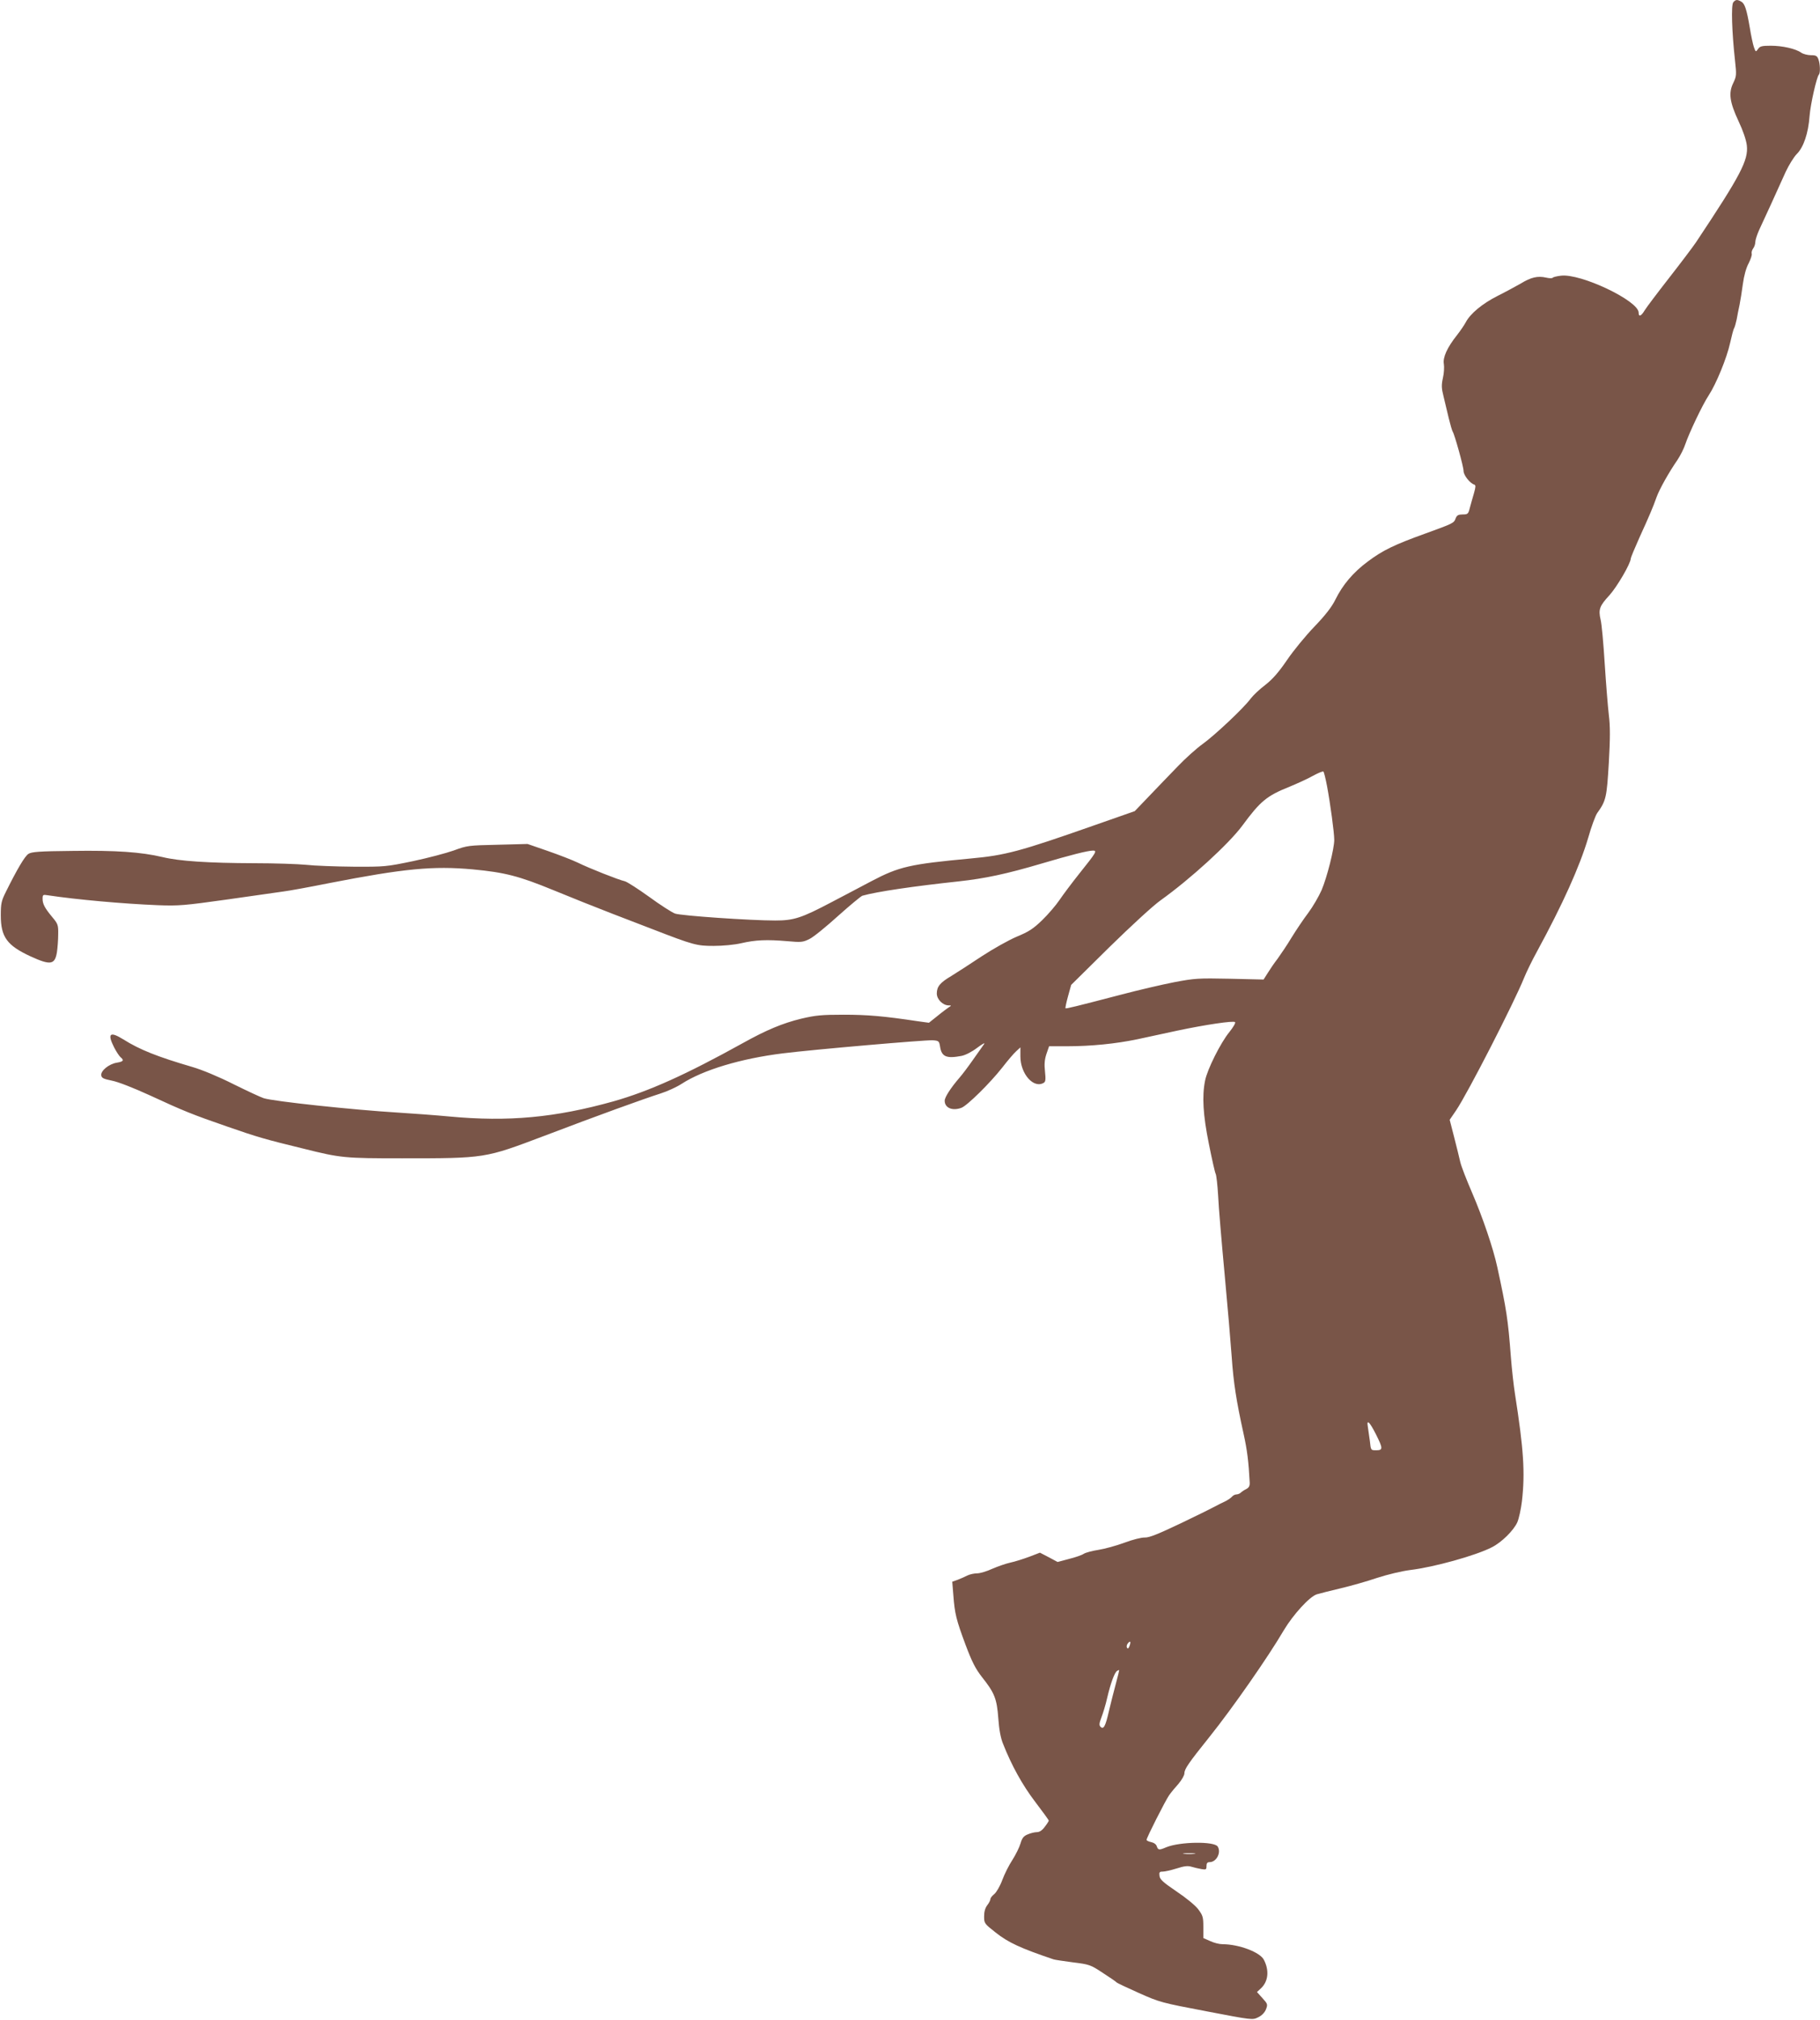 <?xml version="1.0" standalone="no"?>
<!DOCTYPE svg PUBLIC "-//W3C//DTD SVG 20010904//EN"
 "http://www.w3.org/TR/2001/REC-SVG-20010904/DTD/svg10.dtd">
<svg version="1.0" xmlns="http://www.w3.org/2000/svg"
 width="1154pt" height="1280pt" viewBox="0 0 1154 1280"
 preserveAspectRatio="xMidYMid meet">
<g transform="translate(0,1280) scale(0.1,-0.1)"
fill="#795548" stroke="none">
<path d="M10990 12785 c-14 -17 -9 -186 11 -367 10 -92 10 -100 -11 -144 -31
-63 -23 -121 34 -243 28 -59 48 -118 52 -152 11 -94 -39 -189 -322 -614 -18
-27 -95 -129 -170 -225 -75 -96 -146 -190 -156 -207 -22 -37 -38 -43 -38 -14
0 75 -368 250 -493 234 -26 -3 -50 -9 -52 -13 -3 -4 -22 -4 -42 1 -53 12 -96
2 -161 -38 -32 -18 -98 -54 -148 -79 -95 -48 -172 -112 -200 -166 -9 -17 -34
-54 -56 -82 -62 -78 -91 -142 -83 -183 3 -19 1 -59 -6 -88 -10 -46 -9 -65 4
-117 8 -35 23 -97 33 -138 10 -41 21 -79 25 -85 12 -18 69 -222 69 -250 0 -26
40 -77 68 -86 10 -3 9 -15 -2 -54 -8 -28 -20 -69 -26 -92 -10 -40 -13 -43 -46
-43 -27 0 -36 -5 -44 -24 -11 -31 -14 -32 -190 -96 -200 -72 -272 -107 -367
-178 -93 -69 -159 -147 -206 -242 -22 -45 -62 -97 -132 -170 -56 -58 -134
-153 -174 -212 -54 -79 -91 -121 -138 -158 -36 -27 -77 -66 -93 -87 -42 -58
-227 -232 -305 -288 -38 -27 -108 -90 -156 -140 -48 -49 -129 -134 -181 -188
l-93 -97 -260 -91 c-467 -164 -560 -189 -780 -209 -386 -36 -453 -51 -630
-144 -69 -37 -181 -95 -249 -131 -195 -103 -243 -118 -361 -118 -155 0 -596
30 -635 44 -19 7 -93 54 -164 106 -71 51 -141 96 -155 99 -38 8 -227 83 -296
117 -33 16 -118 49 -190 74 l-130 45 -190 -5 c-184 -4 -193 -5 -277 -36 -48
-17 -165 -48 -260 -68 -169 -35 -178 -36 -378 -35 -113 1 -248 6 -300 12 -52
5 -198 10 -325 10 -295 1 -478 13 -585 39 -136 32 -295 43 -571 39 -213 -2
-259 -6 -279 -19 -23 -15 -71 -96 -142 -239 -29 -58 -33 -74 -33 -150 0 -137
39 -191 188 -260 127 -58 155 -54 168 26 4 27 8 78 8 113 1 59 -1 66 -38 110
-48 58 -61 83 -61 116 0 25 3 27 32 22 186 -28 479 -54 698 -63 134 -5 168 -2
440 36 162 23 323 46 358 51 34 4 165 28 290 53 473 92 658 110 909 87 203
-19 293 -42 510 -131 109 -45 277 -112 373 -149 96 -37 213 -82 260 -100 258
-100 279 -105 385 -105 58 0 131 7 175 17 90 21 163 24 291 13 89 -8 100 -7
142 14 25 12 106 78 181 146 75 67 145 125 154 128 92 26 323 60 612 91 165
18 302 47 525 113 179 53 293 82 326 82 27 0 19 -13 -86 -144 -47 -59 -104
-135 -127 -169 -23 -34 -72 -91 -110 -128 -57 -55 -85 -73 -160 -104 -50 -21
-150 -77 -222 -124 -72 -48 -159 -104 -193 -125 -73 -43 -93 -68 -93 -112 0
-36 37 -74 74 -75 20 0 20 -1 2 -12 -10 -7 -43 -31 -72 -55 l-54 -43 -73 10
c-212 32 -318 41 -467 41 -142 0 -179 -4 -269 -25 -119 -29 -222 -72 -371
-155 -363 -201 -595 -305 -820 -369 -369 -103 -666 -131 -1040 -96 -85 8 -234
19 -330 25 -280 17 -788 71 -848 91 -19 6 -105 46 -192 89 -93 47 -199 91
-261 109 -219 64 -333 109 -436 174 -87 54 -104 38 -59 -51 14 -27 32 -54 40
-61 24 -20 19 -28 -23 -35 -50 -8 -103 -51 -99 -80 2 -17 14 -23 68 -34 38 -7
137 -46 240 -93 212 -98 268 -121 494 -199 190 -66 235 -79 481 -139 236 -59
259 -61 625 -61 528 0 524 0 895 140 352 134 629 234 744 271 41 13 101 40
133 61 136 88 375 160 641 193 191 24 907 86 952 83 38 -3 40 -5 46 -42 10
-63 41 -75 136 -57 25 5 66 26 100 52 32 24 51 34 43 23 -8 -12 -40 -56 -70
-99 -30 -43 -69 -95 -86 -114 -56 -65 -94 -124 -94 -146 0 -46 49 -66 106 -45
37 14 182 157 259 255 34 44 74 91 89 104 l26 24 0 -57 c0 -112 85 -207 149
-167 11 7 12 23 7 71 -5 45 -3 74 9 111 l17 49 111 0 c156 0 312 16 447 44 63
14 178 38 255 55 180 38 356 64 366 54 5 -5 -12 -33 -36 -63 -55 -67 -140
-236 -154 -308 -20 -99 -13 -217 24 -400 19 -95 38 -180 43 -190 5 -9 12 -73
16 -142 3 -69 22 -291 41 -495 19 -203 39 -440 45 -525 11 -160 29 -277 75
-485 23 -104 32 -176 39 -310 1 -21 -5 -32 -22 -41 -13 -6 -29 -17 -35 -23 -6
-6 -19 -11 -28 -11 -9 0 -22 -7 -29 -16 -8 -8 -27 -21 -44 -29 -17 -8 -42 -20
-56 -28 -14 -8 -112 -57 -219 -108 -147 -70 -204 -93 -232 -92 -20 1 -77 -13
-130 -33 -51 -19 -125 -39 -163 -45 -39 -6 -81 -17 -94 -25 -13 -9 -55 -23
-95 -33 l-71 -19 -56 30 -56 29 -68 -26 c-38 -14 -91 -31 -120 -37 -28 -6 -79
-24 -114 -39 -34 -16 -78 -29 -96 -29 -19 0 -47 -6 -63 -14 -15 -8 -43 -20
-61 -27 l-34 -12 7 -86 c9 -118 18 -154 77 -313 42 -111 63 -152 105 -206 79
-99 94 -137 103 -261 5 -70 15 -125 30 -161 54 -137 123 -262 204 -368 47 -62
86 -115 86 -119 0 -3 -11 -21 -26 -40 -16 -22 -33 -33 -50 -33 -13 0 -39 -6
-57 -14 -26 -10 -36 -23 -46 -57 -7 -24 -30 -71 -51 -104 -22 -33 -51 -91 -65
-129 -14 -38 -37 -77 -50 -88 -14 -11 -25 -25 -25 -32 0 -7 -9 -25 -20 -39
-13 -17 -20 -40 -20 -71 0 -44 2 -46 73 -102 81 -64 157 -99 367 -170 8 -3 64
-11 123 -19 105 -13 111 -15 190 -67 45 -29 84 -56 87 -60 3 -4 67 -34 141
-67 132 -59 144 -62 428 -116 292 -56 293 -56 329 -38 23 11 41 30 49 50 12
31 11 35 -22 71 l-35 39 25 23 c47 44 54 113 19 181 -24 48 -158 99 -263 99
-20 0 -55 9 -78 20 l-43 19 0 70 c0 63 -3 73 -33 113 -19 25 -78 73 -138 113
-84 57 -105 76 -107 98 -3 23 0 27 21 27 13 0 53 9 88 20 47 15 70 18 93 11
17 -5 46 -12 64 -15 29 -5 32 -3 32 19 0 18 5 25 20 25 43 0 75 61 51 99 -22
34 -240 31 -327 -5 -44 -19 -51 -18 -59 6 -4 13 -18 23 -36 27 -16 3 -29 10
-29 14 0 14 119 248 143 283 12 17 39 50 60 73 20 24 37 53 37 66 0 27 26 65
160 232 145 181 371 505 470 674 59 99 163 213 209 228 20 6 88 23 151 38 63
15 167 44 231 66 68 22 156 43 210 50 151 18 417 92 518 144 62 31 139 107
162 159 10 23 23 83 29 132 21 183 11 329 -44 681 -8 50 -20 156 -26 235 -18
237 -28 301 -86 568 -26 120 -92 314 -160 472 -35 81 -69 168 -75 195 -6 26
-23 97 -39 158 l-28 109 41 60 c73 108 368 683 431 840 15 37 52 113 83 169
161 296 269 535 323 717 20 71 46 141 57 157 57 79 61 100 74 319 9 157 9 232
0 304 -6 52 -18 199 -26 325 -8 127 -19 251 -26 278 -15 65 -7 87 56 155 48
53 135 202 135 232 0 6 25 66 55 133 63 138 86 192 109 257 18 50 78 157 132
235 18 27 41 72 50 100 25 73 109 250 148 309 48 73 115 237 136 332 10 45 21
88 26 95 4 7 11 33 16 56 4 24 12 64 18 91 5 26 15 85 21 132 7 53 21 103 37
132 13 26 22 53 19 60 -2 8 1 22 9 33 8 10 14 29 14 42 0 12 11 46 24 75 28
59 116 252 169 370 20 42 51 93 70 112 43 43 73 131 81 241 6 76 45 247 59
262 10 10 8 68 -3 97 -8 22 -16 26 -48 26 -20 0 -48 7 -61 16 -35 25 -119 44
-193 44 -56 0 -69 -3 -81 -21 -14 -20 -15 -19 -26 12 -6 17 -18 73 -26 123
-20 117 -32 154 -55 166 -25 14 -35 13 -50 -5z m-2576 -4965 c21 -112 46 -296
46 -342 0 -56 -45 -235 -80 -318 -18 -41 -56 -106 -85 -145 -29 -38 -76 -108
-105 -155 -28 -47 -69 -107 -89 -135 -21 -27 -49 -68 -63 -91 l-26 -41 -214 5
c-200 4 -221 3 -353 -22 -77 -15 -232 -51 -345 -81 -280 -73 -341 -88 -344
-84 -2 2 5 36 16 76 l20 72 241 238 c139 136 278 264 326 298 190 136 432 357
518 473 115 156 155 189 300 247 48 20 115 50 148 69 33 18 63 30 66 27 4 -3
14 -44 23 -91z m311 -4110 c44 -88 45 -100 1 -100 -34 0 -34 0 -40 58 -4 31
-10 72 -13 91 -9 51 11 32 52 -49z m-1563 -1340 c-6 -16 -11 -20 -16 -11 -4 6
-2 19 5 27 16 20 21 12 11 -16z m-87 -240 c-13 -47 -32 -125 -44 -174 -22 -97
-34 -117 -53 -98 -10 10 -8 23 6 60 10 26 27 81 36 122 22 94 47 162 63 172 6
4 12 6 13 5 1 -1 -8 -40 -21 -87z m498 -1077 c-18 -2 -48 -2 -65 0 -18 2 -4 4
32 4 36 0 50 -2 33 -4z"/>
</g>
</svg>
